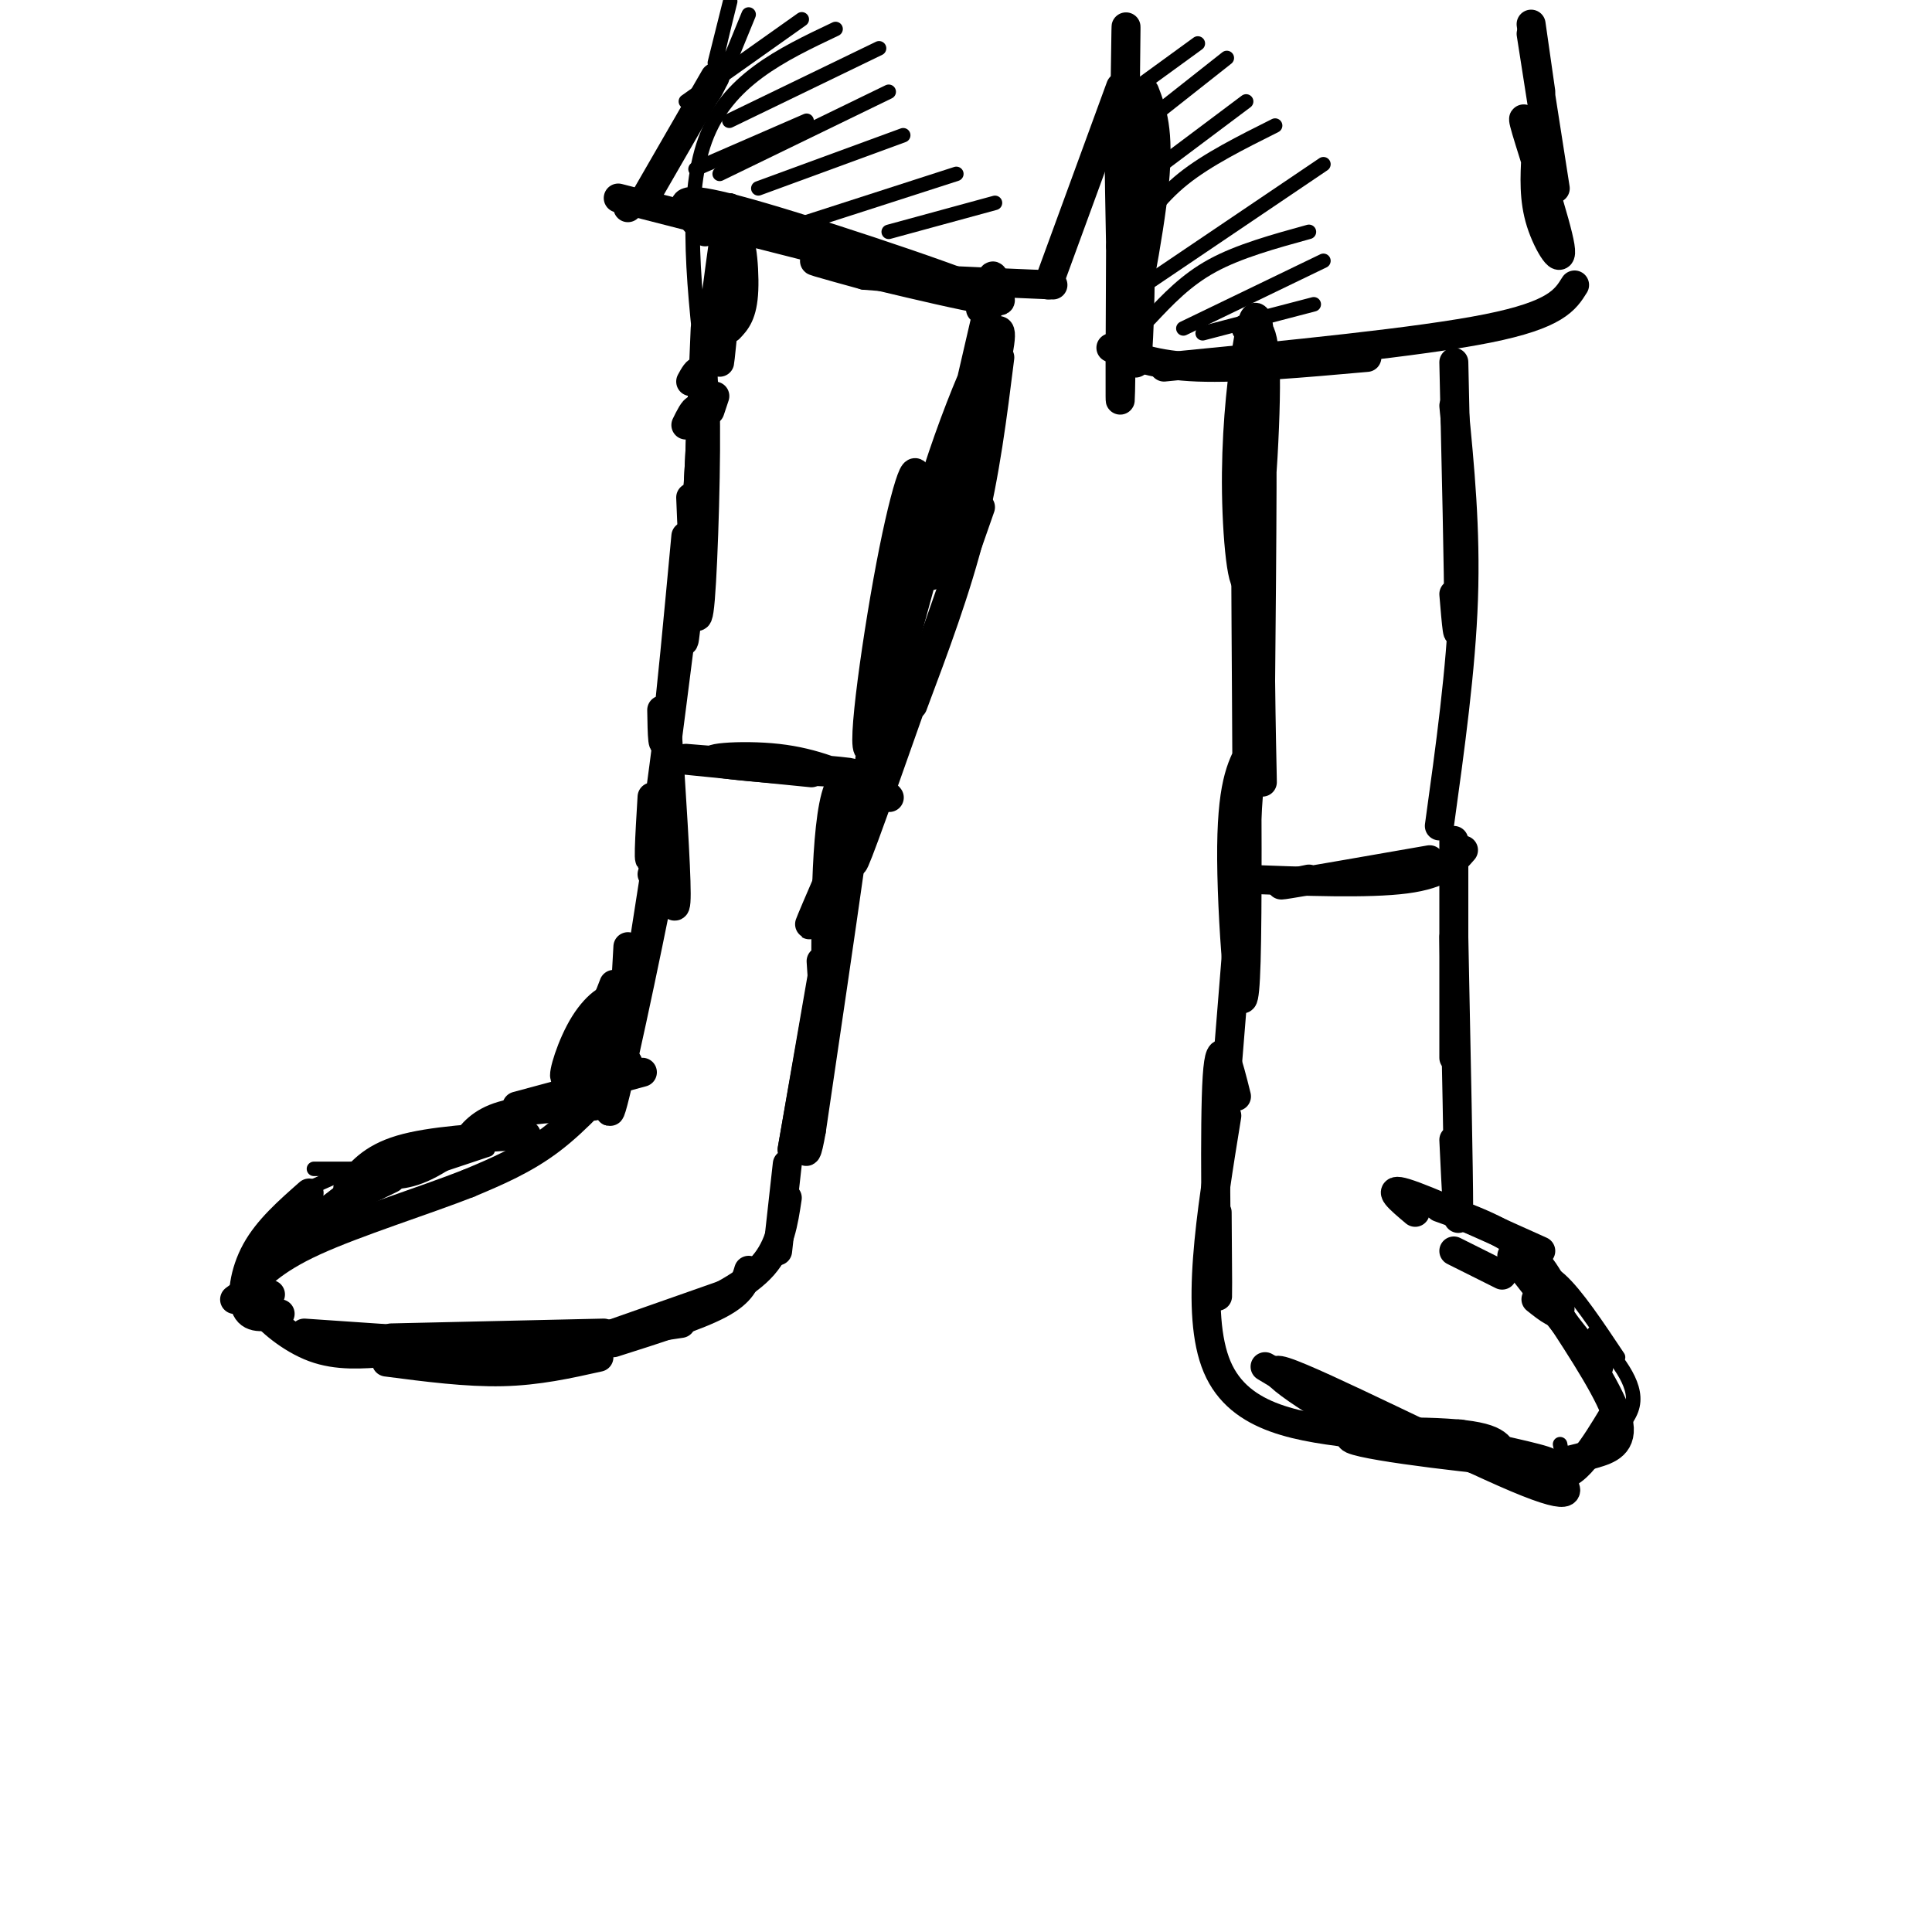 <svg viewBox='0 0 400 400' version='1.1' xmlns='http://www.w3.org/2000/svg' xmlns:xlink='http://www.w3.org/1999/xlink'><g fill='none' stroke='rgb(0,0,0)' stroke-width='6' stroke-linecap='round' stroke-linejoin='round'><path d='M148,82c0.000,0.000 -1.000,3.000 -1,3'/><path d='M146,68c-0.750,18.083 -1.500,36.167 -2,42c-0.500,5.833 -0.750,-0.583 -1,-7'/><path d='M143,79c1.333,-2.444 2.667,-4.889 3,5c0.333,9.889 -0.333,32.111 -1,40c-0.667,7.889 -1.333,1.444 -2,-5'/><path d='M142,88c1.600,-3.267 3.200,-6.533 3,3c-0.200,9.533 -2.200,31.867 -3,39c-0.800,7.133 -0.400,-0.933 0,-9'/><path d='M202,76c0.000,0.000 -1.000,33.000 -1,33'/><path d='M207,74c-1.500,12.000 -3.000,24.000 -6,36c-3.000,12.000 -7.500,24.000 -12,36'/><path d='M203,105c-10.000,28.583 -20.000,57.167 -24,68c-4.000,10.833 -2.000,3.917 0,-3'/><path d='M192,135c-9.833,22.583 -19.667,45.167 -23,53c-3.333,7.833 -0.167,0.917 3,-6'/><path d='M180,165c0.000,0.000 -12.000,26.000 -12,26'/><path d='M142,111c-1.583,17.000 -3.167,34.000 -4,40c-0.833,6.000 -0.917,1.000 -1,-4'/><path d='M141,131c-2.500,19.667 -5.000,39.333 -6,45c-1.000,5.667 -0.500,-2.667 0,-11'/><path d='M138,149c1.000,15.250 2.000,30.500 2,36c0.000,5.500 -1.000,1.250 -2,-3'/><path d='M136,174c0.000,0.000 1.000,12.000 1,12'/><path d='M138,157c0.000,0.000 30.000,3.000 30,3'/><path d='M142,157c17.667,1.429 35.333,2.857 34,3c-1.333,0.143 -21.667,-1.000 -27,-2c-5.333,-1.000 4.333,-1.857 12,-1c7.667,0.857 13.333,3.429 19,6'/><path d='M180,163c4.196,1.770 5.187,3.196 3,1c-2.187,-2.196 -7.550,-8.014 -10,1c-2.450,9.014 -1.986,32.861 -2,41c-0.014,8.139 -0.507,0.569 -1,-7'/><path d='M174,177c1.333,-6.583 2.667,-13.167 1,-3c-1.667,10.167 -6.333,37.083 -11,64'/><path d='M164,238c1.844,-10.400 11.956,-68.400 14,-77c2.044,-8.600 -3.978,32.200 -10,73'/><path d='M168,234c-1.833,10.500 -1.417,0.250 -1,-10'/><path d='M172,203c0.500,-3.833 1.000,-7.667 0,-3c-1.000,4.667 -3.500,17.833 -6,31'/><path d='M138,165c-3.333,21.917 -6.667,43.833 -8,49c-1.333,5.167 -0.667,-6.417 0,-18'/><path d='M135,181c2.556,-8.422 5.111,-16.844 3,-5c-2.111,11.844 -8.889,43.956 -11,52c-2.111,8.044 0.444,-7.978 3,-24'/><path d='M133,222c0.000,0.000 -26.000,7.000 -26,7'/><path d='M123,229c-7.250,0.333 -14.500,0.667 -19,2c-4.500,1.333 -6.250,3.667 -8,6'/><path d='M125,227c-5.844,0.089 -11.689,0.178 -18,3c-6.311,2.822 -13.089,8.378 -18,11c-4.911,2.622 -7.956,2.311 -11,2'/><path d='M109,235c-9.917,0.583 -19.833,1.167 -26,3c-6.167,1.833 -8.583,4.917 -11,8'/><path d='M96,237c-4.500,0.417 -9.000,0.833 -16,5c-7.000,4.167 -16.500,12.083 -26,20'/><path d='M81,244c-9.022,4.378 -18.044,8.756 -23,12c-4.956,3.244 -5.844,5.356 -6,7c-0.156,1.644 0.422,2.822 1,4'/><path d='M64,247c-4.267,3.756 -8.533,7.511 -11,12c-2.467,4.489 -3.133,9.711 -2,12c1.133,2.289 4.067,1.644 7,1'/><path d='M56,268c-1.733,0.400 -3.467,0.800 -2,3c1.467,2.200 6.133,6.200 11,8c4.867,1.800 9.933,1.400 15,1'/><path d='M63,276c0.000,0.000 44.000,3.000 44,3'/><path d='M81,277c0.000,0.000 44.000,-1.000 44,-1'/><path d='M80,282c8.333,1.083 16.667,2.167 24,2c7.333,-0.167 13.667,-1.583 20,-3'/><path d='M101,280c0.000,0.000 40.000,-6.000 40,-6'/><path d='M113,281c0.000,0.000 37.000,-13.000 37,-13'/><path d='M127,278c8.667,-2.750 17.333,-5.500 22,-8c4.667,-2.500 5.333,-4.750 6,-7'/><path d='M163,241c0.000,0.000 -2.000,18.000 -2,18'/><path d='M163,248c-0.750,5.000 -1.500,10.000 -5,14c-3.500,4.000 -9.750,7.000 -16,10'/><path d='M119,225c3.899,-7.238 7.798,-14.476 8,-17c0.202,-2.524 -3.292,-0.333 -6,4c-2.708,4.333 -4.631,10.810 -4,11c0.631,0.190 3.815,-5.905 7,-12'/><path d='M124,211c1.978,-4.044 3.422,-8.156 3,-7c-0.422,1.156 -2.711,7.578 -5,14'/><path d='M130,220c-5.250,5.917 -10.500,11.833 -16,16c-5.500,4.167 -11.250,6.583 -17,9'/><path d='M97,245c-9.089,3.578 -23.311,8.022 -32,12c-8.689,3.978 -11.844,7.489 -15,11'/><path d='M50,268c-2.500,1.833 -1.250,0.917 0,0'/><path d='M207,69c-13.356,38.200 -26.711,76.400 -26,74c0.711,-2.400 15.489,-45.400 20,-58c4.511,-12.600 -1.244,5.200 -7,23'/><path d='M194,108c-4.442,16.288 -12.047,45.508 -14,47c-1.953,1.492 1.744,-24.744 5,-41c3.256,-16.256 6.069,-22.530 4,-8c-2.069,14.530 -9.020,49.866 -9,52c0.020,2.134 7.010,-28.933 14,-60'/><path d='M194,98c6.083,-18.929 14.292,-36.250 13,-27c-1.292,9.250 -12.083,45.071 -14,48c-1.917,2.929 5.042,-27.036 12,-57'/><path d='M205,62c1.667,-9.167 -0.167,-3.583 -2,2'/><path d='M151,68c1.393,-1.458 2.786,-2.917 3,-8c0.214,-5.083 -0.750,-13.792 -2,-9c-1.250,4.792 -2.786,23.083 -3,24c-0.214,0.917 0.893,-15.542 2,-32'/><path d='M151,43c-0.667,1.867 -3.333,22.533 -4,29c-0.667,6.467 0.667,-1.267 2,-9'/><path d='M130,43c0.000,0.000 1.000,-1.000 1,-1'/><path d='M128,41c19.833,5.083 39.667,10.167 47,12c7.333,1.833 2.167,0.417 -3,-1'/><path d='M146,48c-1.737,-1.766 -3.474,-3.531 -4,-5c-0.526,-1.469 0.158,-2.641 16,2c15.842,4.641 46.842,15.096 49,17c2.158,1.904 -24.526,-4.742 -34,-7c-9.474,-2.258 -1.737,-0.129 6,2'/><path d='M179,57c7.500,0.667 23.250,1.333 39,2'/><path d='M232,18c0.000,0.000 -15.000,41.000 -15,41'/><path d='M133,42c0.000,0.000 15.000,-26.000 15,-26'/><path d='M237,19c1.533,4.000 3.067,8.000 2,19c-1.067,11.000 -4.733,29.000 -6,34c-1.267,5.000 -0.133,-3.000 1,-11'/><path d='M233,29c1.292,-2.952 2.583,-5.905 3,7c0.417,12.905 -0.042,41.667 -1,39c-0.958,-2.667 -2.417,-36.762 -3,-46c-0.583,-9.238 -0.292,6.381 0,22'/><path d='M232,51c-0.060,14.226 -0.208,38.792 0,30c0.208,-8.792 0.774,-50.940 1,-67c0.226,-16.060 0.113,-6.030 0,4'/><path d='M230,72c4.583,1.833 9.167,3.667 18,4c8.833,0.333 21.917,-0.833 35,-2'/><path d='M241,76c26.417,-2.583 52.833,-5.167 67,-8c14.167,-2.833 16.083,-5.917 18,-9'/><path d='M318,30c-1.750,-4.048 -3.500,-8.095 -2,-3c1.500,5.095 6.250,19.333 7,24c0.750,4.667 -2.500,-0.238 -4,-5c-1.500,-4.762 -1.250,-9.381 -1,-14'/><path d='M319,19c0.000,0.000 -2.000,-14.000 -2,-14'/><path d='M317,7c0.000,0.000 5.000,32.000 5,32'/><path d='M258,68c1.929,-0.726 3.859,-1.452 4,10c0.141,11.452 -1.506,35.082 -3,41c-1.494,5.918 -2.833,-5.878 -3,-17c-0.167,-11.122 0.840,-21.571 2,-29c1.160,-7.429 2.474,-11.837 3,0c0.526,11.837 0.263,39.918 0,68'/><path d='M261,141c0.198,18.285 0.694,29.999 0,12c-0.694,-17.999 -2.578,-65.711 -3,-55c-0.422,10.711 0.617,79.845 0,101c-0.617,21.155 -2.891,-5.670 -3,-21c-0.109,-15.330 1.945,-19.165 4,-23'/><path d='M259,155c-0.167,7.333 -2.583,37.167 -5,67'/><path d='M257,182c13.167,0.500 26.333,1.000 34,0c7.667,-1.000 9.833,-3.500 12,-6'/><path d='M271,182c-4.083,0.833 -8.167,1.667 -4,1c4.167,-0.667 16.583,-2.833 29,-5'/><path d='M301,75c0.500,22.000 1.000,44.000 1,52c0.000,8.000 -0.500,2.000 -1,-4'/><path d='M301,84c1.250,12.750 2.500,25.500 2,40c-0.500,14.500 -2.750,30.750 -5,47'/><path d='M301,174c0.000,0.000 0.000,45.000 0,45'/><path d='M301,194c0.500,24.500 1.000,49.000 1,56c0.000,7.000 -0.500,-3.500 -1,-14'/><path d='M301,259c0.000,0.000 10.000,5.000 10,5'/><path d='M293,251c-3.167,-2.667 -6.333,-5.333 -2,-4c4.333,1.333 16.167,6.667 28,12'/><path d='M298,250c6.711,2.422 13.422,4.844 18,9c4.578,4.156 7.022,10.044 7,12c-0.022,1.956 -2.511,-0.022 -5,-2'/><path d='M313,260c0.000,0.000 18.000,23.000 18,23'/><path d='M322,271c5.867,8.978 11.733,17.956 13,23c1.267,5.044 -2.067,6.156 -5,7c-2.933,0.844 -5.467,1.422 -8,2'/><path d='M334,293c-1.978,3.267 -3.956,6.533 -6,9c-2.044,2.467 -4.156,4.133 -8,4c-3.844,-0.133 -9.422,-2.067 -15,-4'/><path d='M256,227c-1.689,-6.800 -3.378,-13.600 -4,-4c-0.622,9.600 -0.178,35.600 0,43c0.178,7.400 0.089,-3.800 0,-15'/><path d='M254,231c-3.333,20.500 -6.667,41.000 -2,52c4.667,11.000 17.333,12.500 30,14'/><path d='M282,297c6.979,3.172 9.425,4.101 3,0c-6.425,-4.101 -21.722,-13.233 -23,-14c-1.278,-0.767 11.464,6.832 22,11c10.536,4.168 18.868,4.905 21,5c2.132,0.095 -1.934,-0.453 -6,-1'/><path d='M299,298c-2.784,0.474 -6.743,2.160 -16,-2c-9.257,-4.160 -23.811,-14.167 -17,-12c6.811,2.167 34.988,16.506 48,22c13.012,5.494 10.861,2.141 8,0c-2.861,-2.141 -6.430,-3.071 -10,-4'/><path d='M312,302c-1.579,-1.722 -0.526,-4.029 -9,-5c-8.474,-0.971 -26.474,-0.608 -23,1c3.474,1.608 28.421,4.459 37,5c8.579,0.541 0.789,-1.230 -7,-3'/><path d='M310,300c-3.400,-1.489 -8.400,-3.711 -8,-3c0.400,0.711 6.200,4.356 12,8'/></g>
<g fill='none' stroke='rgb(0,0,0)' stroke-width='3' stroke-linecap='round' stroke-linejoin='round'><path d='M166,4c0.000,0.000 -24.000,17.000 -24,17'/><path d='M173,6c-11.250,5.333 -22.500,10.667 -27,23c-4.500,12.333 -2.250,31.667 0,51'/><path d='M155,3c-3.889,9.556 -7.778,19.111 -8,17c-0.222,-2.111 3.222,-15.889 4,-19c0.778,-3.111 -1.111,4.444 -3,12'/><path d='M144,35c0.000,0.000 23.000,-10.000 23,-10'/><path d='M149,36c0.000,0.000 35.000,-17.000 35,-17'/><path d='M151,25c0.000,0.000 31.000,-15.000 31,-15'/><path d='M157,39c0.000,0.000 30.000,-11.000 30,-11'/><path d='M167,46c0.000,0.000 31.000,-10.000 31,-10'/><path d='M184,48c0.000,0.000 22.000,-6.000 22,-6'/><path d='M237,17c0.000,0.000 11.000,-8.000 11,-8'/><path d='M235,27c0.000,0.000 19.000,-15.000 19,-15'/><path d='M234,39c0.000,0.000 24.000,-18.000 24,-18'/><path d='M234,50c3.000,-4.500 6.000,-9.000 11,-13c5.000,-4.000 12.000,-7.500 19,-11'/><path d='M237,59c0.000,0.000 37.000,-25.000 37,-25'/><path d='M238,66c3.750,-4.000 7.500,-8.000 13,-11c5.500,-3.000 12.750,-5.000 20,-7'/><path d='M245,68c0.000,0.000 29.000,-14.000 29,-14'/><path d='M249,69c0.000,0.000 23.000,-6.000 23,-6'/><path d='M101,238c0.000,0.000 -27.000,9.000 -27,9'/><path d='M74,247c-4.667,1.333 -2.833,0.167 -1,-1'/><path d='M64,246c0.000,0.000 9.000,-4.000 9,-4'/><path d='M65,242c0.000,0.000 16.000,0.000 16,0'/><path d='M315,263c2.333,-0.500 4.667,-1.000 8,2c3.333,3.000 7.667,9.500 12,16'/><path d='M330,276c4.511,5.178 9.022,10.356 8,15c-1.022,4.644 -7.578,8.756 -11,10c-3.422,1.244 -3.711,-0.378 -4,-2'/></g>
</svg>